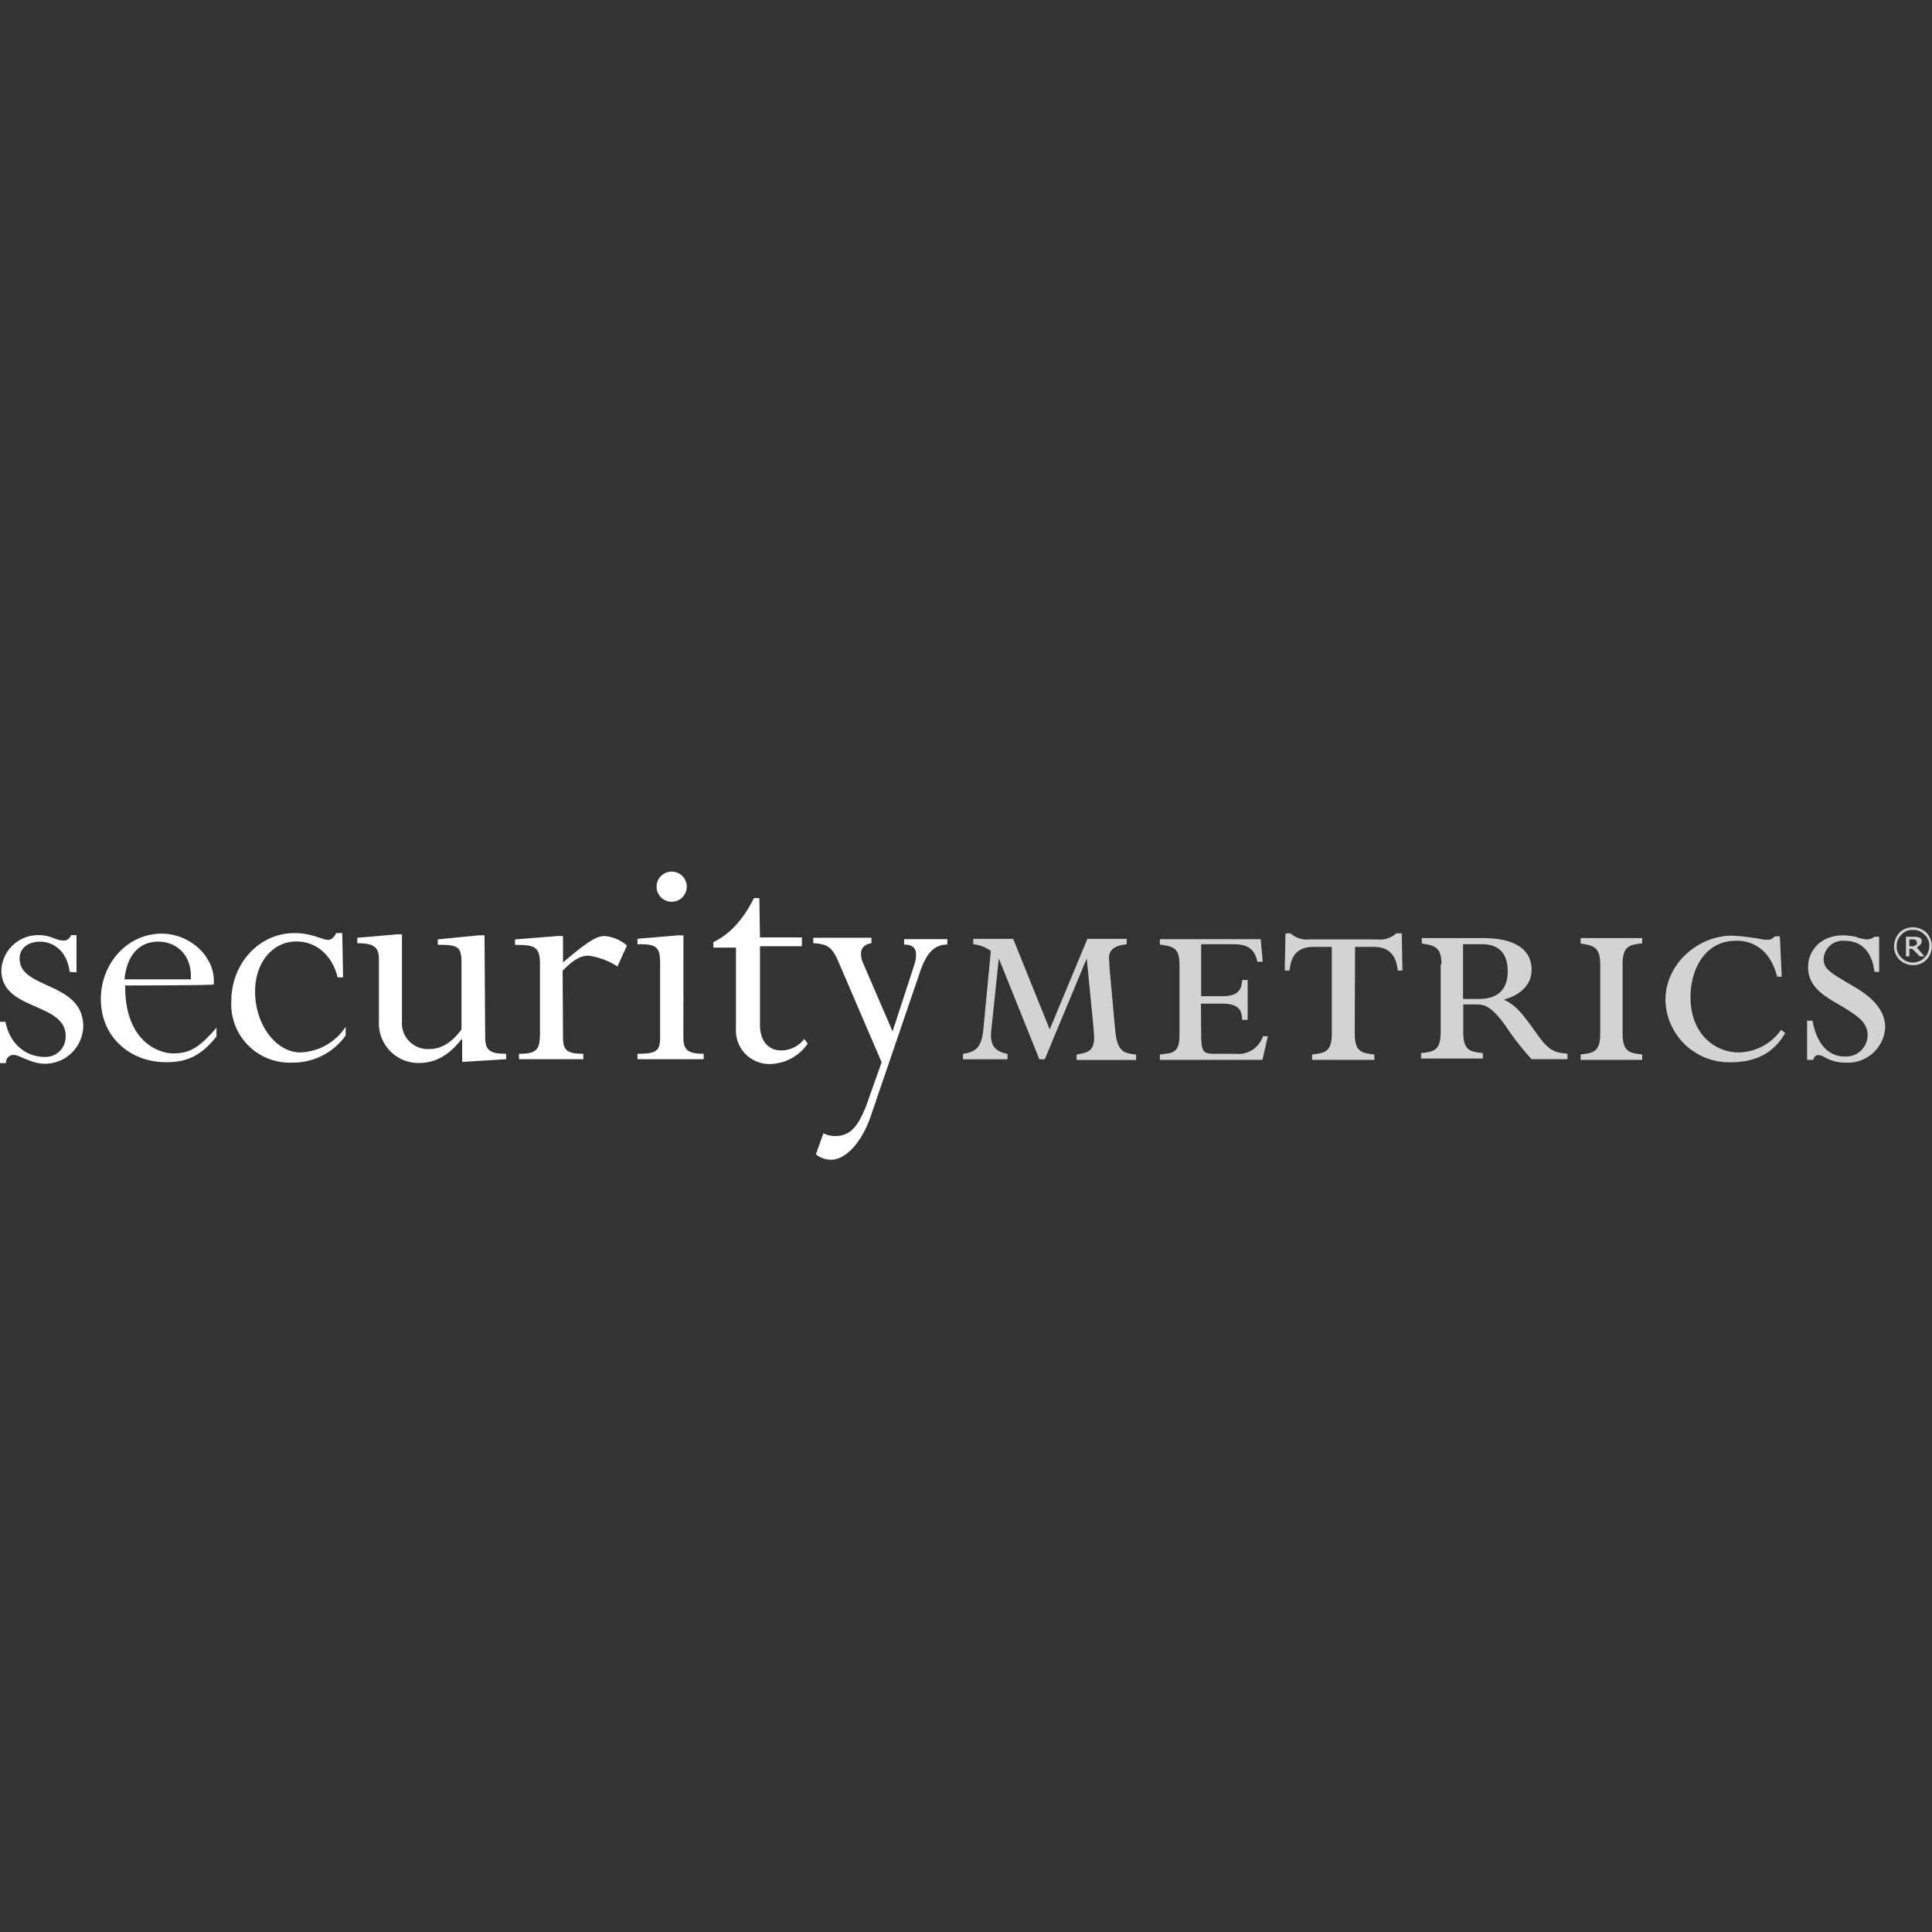 <svg id="Layer_1" data-name="Layer 1" xmlns="http://www.w3.org/2000/svg" width="256" height="256" viewBox="0 0 256 256">
  <rect x="0" y="0" width="256" height="256" fill="#333333" stroke="none"/>
  <defs>
    <style>
      .cls-1 {
        fill: #fff;
      }

      .cls-1, .cls-2 {
        fill-rule: evenodd;
      }

      .cls-2 {
        fill: #d1d3d4;
      }
    </style>
  </defs>
  <g id="SM_logo" data-name="SM logo">
    <g>
      <path id="Shape" class="cls-1" d="M9.24,128.78c-.36-2.69-2.07-4-3.95-4-1.61,0-2.69.9-2.69,2.24,0,4.13,8.43,3,8.43,9a5.07,5.07,0,0,1-5.11,4.93c-1.8,0-3.32-1.17-4.13-1.17a1,1,0,0,0-1,1.08H0v-5.47H.72c.71,3.41,3.14,4.66,5.2,4.66a2.68,2.68,0,0,0,2.78-2.78c0-4.48-8.52-3.31-8.52-8.69a4.87,4.87,0,0,1,4.93-4.67c1.7,0,2.24.72,3.32.72.45,0,.72-.18,1-.72h.71v4.93Z"/>
      <path class="cls-1" d="M25.29,129.77c.18-3.59-2.25-5-4.31-5-2.69,0-4.21,2-4.48,5Zm-8.7.81c-.09,7.17,4.21,9,6.36,9s3.41-.71,5.74-3.4v1.16c-2,2.51-3.85,3.41-6.63,3.41-5,0-8.7-3.5-8.7-8.34s3.59-8.7,8.07-8.7c3.68,0,7.17,3,6.9,6.73C28.42,130.58,16.59,130.58,16.59,130.58Z"/>
      <path class="cls-1" d="M45.46,129.5h-.72c-.71-2.87-2.78-4.75-5.47-4.75-3.13,0-5.47,2.78-5.47,6.63,0,4.4,2.78,8.07,6,8.07a7.45,7.45,0,0,0,6-3.4v1.16a8.55,8.55,0,0,1-7.08,3.59,7.74,7.74,0,0,1-8.07-8.16c0-4.93,3.67-9,8.34-9,2.42,0,3.67.9,4.48.9.45,0,.81-.36,1.07-.9h.81Z"/>
      <path class="cls-1" d="M64.29,137.39c0,1.8.63,2.24,2.78,2.24v.72l-5.83.36v-3h-.09c-1.61,2.06-3.4,3.14-5.65,3.14a5.24,5.24,0,0,1-5.29-5.47v-8.25c0-1.52-.53-2.15-2.87-2.15v-.72l5.21-.45h.71v11.48A3.44,3.44,0,0,0,56.94,139c1.52,0,3-.9,4.21-2.6v-8.7c0-2.24-.36-2.51-3.14-2.51v-.72l5.47-.54h.72Z"/>
      <path class="cls-1" d="M74.6,137.39c0,1.8.54,2.24,2.69,2.24v.72H68.77v-.72c2.52,0,2.78-.62,2.78-3V127.8c0-2.33-.62-2.6-3.31-2.6v-.72l5.65-.45h.71v3.5c3.05-2.6,4.4-3.5,5.47-3.5a5.06,5.06,0,0,1,3,1.26l-1.25,2.78a9.31,9.31,0,0,0-3.86-1.44c-1,0-2,.54-3.41,2Z"/>
      <path class="cls-1" d="M91,117.49a2,2,0,1,1-2-2A2,2,0,0,1,91,117.49Zm-.45,19.9c0,1.62.45,2.24,2.69,2.24v.72H84.47v-.72c2.51,0,3-.35,3-2.24v-9.86c0-2.24-.72-2.42-3-2.42v-.72l5.38-.45h.71Z"/>
      <path class="cls-1" d="M100.7,124.21h5.56v1.17H100.7v10.4c0,2.24,1.16,3.41,2.87,3.41a3.87,3.87,0,0,0,3-1.53l.45.63a6.17,6.17,0,0,1-4.84,2.69,4.42,4.42,0,0,1-4.66-4.66V125.56h-3v-.72c2.24-1.08,3.94-3,5.38-5.83h.72Z"/>
      <path class="cls-1" d="M118.27,136.67l2.78-8.51c.63-1.89.45-3-1.25-3v-.72h5.73v.72c-1.7,0-2.78,1.07-3.67,3.76l-6.46,18.92c-1.25,3.68-3.41,5.83-5.29,5.83a3.14,3.14,0,0,1-2-.72l1-2.78a3.36,3.36,0,0,0,1.52.36c2,0,3-1.16,4.12-3.94l2.07-5.83-5.74-13.36c-.81-1.88-1.44-2.33-3.32-2.42v-.72h7.71v.72c-1.25.18-1.7,1.07-1.16,2.51Z"/>
    </g>
    <g>
      <path class="cls-2" d="M144,127l-5.56,13.36h-.72L132.35,127l-1,9.51c-.18,1.79.27,2.78,2.15,3.13v.72H127.6v-.72c1.7-.27,2.42-.8,2.69-3.13l1-10.5a4.58,4.58,0,0,0-2.33-.89v-.72h5.29l4.84,12,5-12h5.2v.72c-.9.09-2.34.36-2.34,1.79,0,.18.09,1.44.09,1.62l.72,7.89c.27,3,1.17,3.13,2.78,3.31v.72h-7.89v-.72c1.52-.27,2.33-.44,2.33-2.33l-.09-1.25Z"/>
      <path class="cls-2" d="M159.16,136.94c0,2.69.36,2.69,2,2.69h2.51a3.42,3.42,0,0,0,3.68-2.33H168l-.72,3.14H153.69v-.72c2-.18,2.6-.36,2.6-2.78v-9c0-2.33-.72-2.51-2.6-2.78v-.72h13.36l.27,3h-.72c-.45-2.33-2.15-2.33-3.58-2.33h-3.86V132H162c2.42,0,2.51-1.25,2.6-2.15h.72v5.29h-.72c-.09-.9-.09-2.15-2.6-2.15h-2.87Z"/>
      <path class="cls-2" d="M179.51,136.94c0,2.42.9,2.6,2.6,2.78v.72h-8.25v-.72c1.71-.18,2.61-.36,2.61-2.78V125.47H174c-2.78,0-3,2.15-3.13,3.13h-.63l.09-4.93H171a3.28,3.28,0,0,0,2.51.81h9a3.21,3.21,0,0,0,2.51-.81h.72l.09,4.93h-.63c-.09-.89-.36-3.13-3.14-3.13h-2.51Z"/>
      <path class="cls-2" d="M193.86,132.37h2.06c1.8,0,3.86-.63,3.86-3.68,0-2.15-1-3.58-3.41-3.58h-2.51ZM191,127.8c0-2.33-.9-2.51-2.6-2.78v-.72h8c1.26,0,6.55,0,6.55,4.22,0,1.61-1.08,3.22-3.68,3.94,1.7.81,2.42,1.79,4.66,4.93,1.53,2.06,2.33,2.06,3.77,2.24v.72h-4.75a35.86,35.86,0,0,1-3.5-4.48c-2-2.78-2.87-2.78-4.12-2.78h-1.44v3.67c0,2.43.9,2.6,2.6,2.78v.72H188.3v-.72c1.7-.18,2.6-.35,2.6-2.78v-9Z"/>
      <path class="cls-2" d="M215,136.94c0,2.42.9,2.6,2.6,2.78v.72h-8.16v-.72c1.71-.18,2.6-.36,2.6-2.78V127.8c0-2.33-.89-2.51-2.6-2.78v-.72h8.16V125c-1.7.18-2.6.36-2.6,2.78Z"/>
      <path class="cls-2" d="M236.09,129.41h-.62a7.34,7.34,0,0,0-1.08-2.51,5,5,0,0,0-4.39-2.24c-4.13,0-6,3.86-6,7.44,0,5,3.32,7.35,6.37,7.35a7,7,0,0,0,5.64-3l.54.44c-.63,1-2.24,3.86-7.17,3.86a8.43,8.43,0,0,1-8.7-8.25c0-4.84,4.39-8.52,8.79-8.52a28.45,28.45,0,0,1,3.85.45,3.37,3.37,0,0,0,1,.09c.36,0,.54-.18.9-.45h.62Z"/>
      <path class="cls-2" d="M249,128.78h-.63c-.27-2.51-1.62-4.12-3.95-4.12a2.56,2.56,0,0,0-2.78,2.33c0,1.44.72,1.79,4.22,3.86,2.87,1.7,3.94,3.49,3.94,5.29a4.94,4.94,0,0,1-5.2,4.66,5.49,5.49,0,0,1-3-.81,1.67,1.67,0,0,0-.62-.18c-.54,0-.63.36-.72.63h-.81v-5.2h.72c.45,2.51,1.7,4.75,4.3,4.75a2.85,2.85,0,0,0,3-2.78c0-1.79-1.25-2.6-4.3-4.39-1.71-1-3.59-2.24-3.59-4.66,0-2.16,1.61-4.22,4.66-4.22a8.92,8.92,0,0,1,1.62.18,5.18,5.18,0,0,0,1.61.36,1.69,1.69,0,0,0,.9-.36h.63v4.66Z"/>
      <path class="cls-2" d="M254,124.84c0-.09,0-.09-.09-.18a.09.09,0,0,0-.09-.09c-.09-.09-.09-.09-.18-.09H253v.9h.36a.68.68,0,0,0,.36-.09.31.31,0,0,0,.18-.09c.09-.09.09-.09.09-.18S254,124.84,254,124.84Zm1,1.88h-.62l-1-1H253v1h-.45v-2.6h1.35c.09,0,.18.09.36.09s.18.18.27.18.09.18.09.36a.69.69,0,0,1-.18.45c-.09.09-.27.18-.45.36Zm.63-1.34a1.85,1.85,0,0,0-.63-1.53,1.94,1.94,0,0,0-1.52-.63,1.85,1.85,0,0,0-1.53.63,2,2,0,0,0-.62,1.53,1.87,1.87,0,0,0,.62,1.52,2,2,0,0,0,1.53.63,2.15,2.15,0,0,0,2.15-2.15Zm.36,0a2.67,2.67,0,0,1-.72,1.79,2.49,2.49,0,0,1-1.79.72,2.63,2.63,0,0,1-1.79-.72,2.51,2.51,0,0,1-.72-1.79,2.68,2.68,0,0,1,.72-1.8,2.51,2.51,0,0,1,1.79-.71,2.69,2.69,0,0,1,1.79.71A2.86,2.86,0,0,1,256,125.38Z"/>
    </g>
  </g>
</svg>
